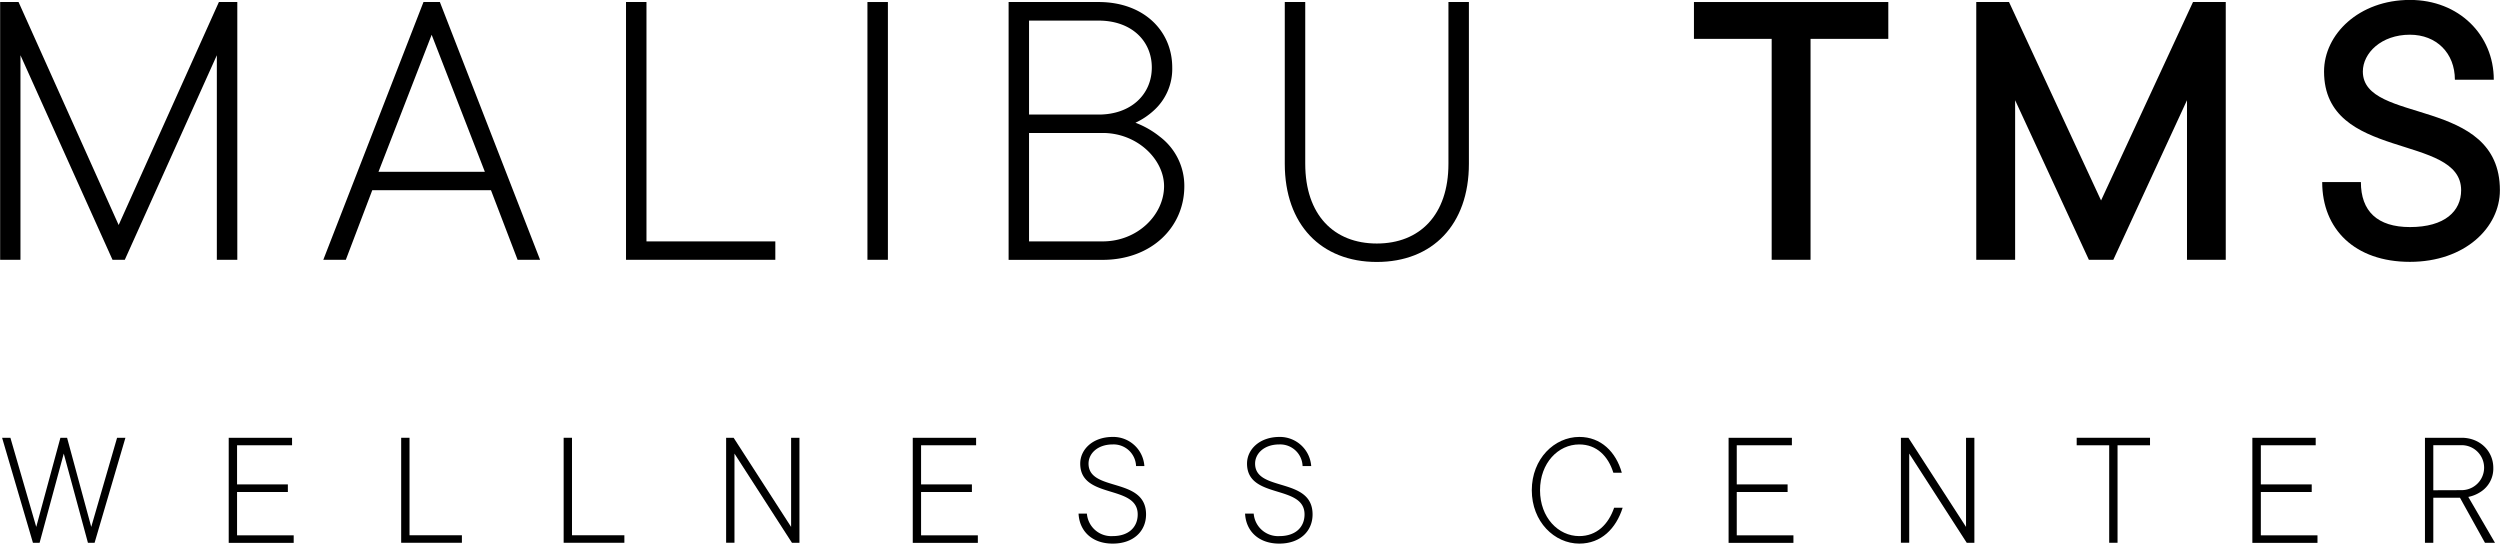 <svg xmlns="http://www.w3.org/2000/svg" id="Group" width="715.96" height="155.68" viewBox="0 0 715.96 155.68"><title>MalibuTms_logo_FINAL</title><path d="M10,21.68h5.27L43.94,85.54,72.65,21.68h5.27V95.5H72.06V36.92L45.7,95.5H42.18L15.82,36.92V95.5H10Z" transform="translate(-9.96 -21.1)"></path><path d="M131.24,21.68h4.69l28.7,73.82h-6.44l-7.62-19.92h-34L109,95.5h-6.45Zm17.58,48.63L133.58,31.06,118.35,70.31Z" transform="translate(-9.96 -21.1)"></path><path d="M189.24,21.68h5.86V90.23H232V95.5H189.24Z" transform="translate(-9.96 -21.1)"></path><path d="M258.38,21.68h5.86V95.5h-5.86Z" transform="translate(-9.96 -21.1)"></path><path d="M298.81,21.68h25.77c12.89,0,21.09,8.21,21.09,18.75a16,16,0,0,1-5.27,12.3,20.65,20.65,0,0,1-5.27,3.52,25.48,25.48,0,0,1,7,4,17.63,17.63,0,0,1,7,14.18c0,11.72-9.37,21.09-23.44,21.09H298.81Zm25.77,32.23c9.38,0,15.24-5.86,15.24-13.48S334,27,324.58,27H304.66V53.91Zm1.17,36.32c10,0,17.58-7.62,17.58-15.82,0-7.62-7.62-15.23-17.58-15.23H304.66V90.23Z" transform="translate(-9.96 -21.1)"></path><path d="M377.9,21.68h5.86V68c0,14.64,8.2,22.84,20.5,22.84s20.51-8.2,20.51-22.84V21.68h5.86V68c0,17.46-10.43,28.12-26.37,28.12S377.9,85.43,377.9,68Z" transform="translate(-9.96 -21.1)"></path><path d="M517.34,32.23H495.08V21.68h55.66V32.23H528.47V95.5H517.34Z" transform="translate(-9.96 -21.1)"></path><path d="M575.93,21.68h9.38l26.36,56.83L638,21.68h9.38V95.5H636.28V49.8l-21.1,45.7h-7L587.06,49.8V95.5H575.93Z" transform="translate(-9.96 -21.1)"></path><path d="M686.08,73.24c0,8.32,4.69,12.89,14.06,12.89,10,0,14.65-4.57,14.65-10.55,0-16.4-39.26-8.2-39.26-34,0-10.66,10-20.5,24.61-20.5,14.06,0,24,10.07,24,22.85H713c0-7.62-5.27-12.89-12.89-12.89-8.2,0-13.47,5.27-13.47,10.54,0,15.23,39.25,7,39.25,34,0,10.67-10,20.51-25.78,20.51S675,86.71,675,73.24Z" transform="translate(-9.96 -21.1)"></path><path d="M10.56,146.47h2.38L20.34,172l6.92-25.53h1.91L36.09,172l7.4-25.53h2.39l-8.83,30.07H35.14L28.22,151,21.3,176.54H19.39Z" transform="translate(-9.96 -21.1)"></path><path d="M75.46,146.47H93.6v2.15H77.85v11.21H92.4V162H77.85v12.41H94.07v2.15H75.46Z" transform="translate(-9.96 -21.1)"></path><path d="M124.85,146.47h2.39v27.92h15v2.15H124.85Z" transform="translate(-9.96 -21.1)"></path><path d="M171.38,146.47h2.39v27.92h15v2.15H171.38Z" transform="translate(-9.96 -21.1)"></path><path d="M217.91,146.47h2.15L236.52,172V146.47h2.39v30.07h-2.15L220.3,151v25.54h-2.39Z" transform="translate(-9.96 -21.1)"></path><path d="M271.36,146.47H289.5v2.15H273.74v11.21H288.3V162H273.74v12.41H290v2.15H271.36Z" transform="translate(-9.96 -21.1)"></path><path d="M321.23,168.18a7,7,0,0,0,7.39,6.45c4.59,0,7.16-2.58,7.16-6.21,0-8.68-16.46-4.25-16.46-14.55,0-4.06,3.58-7.64,9.3-7.64a8.93,8.93,0,0,1,9.07,8.35h-2.38a6.43,6.43,0,0,0-6.69-6.2c-4.34,0-6.92,2.62-6.92,5.49,0,8.21,16.47,3.72,16.47,14.55,0,4.78-3.58,8.36-9.55,8.36s-9.54-3.63-9.78-8.6Z" transform="translate(-9.96 -21.1)"></path><path d="M369,168.18a7,7,0,0,0,7.4,6.45c4.58,0,7.16-2.58,7.16-6.21,0-8.68-16.47-4.25-16.47-14.55,0-4.06,3.58-7.64,9.31-7.64a9,9,0,0,1,9.07,8.35H383a6.42,6.42,0,0,0-6.68-6.2c-4.35,0-6.92,2.62-6.92,5.49,0,8.21,16.46,3.72,16.46,14.55,0,4.78-3.58,8.36-9.54,8.36s-9.55-3.63-9.79-8.6Z" transform="translate(-9.96 -21.1)"></path><path d="M474.66,166.51c-1.91,6-6.16,10.27-12.41,10.27-7.12,0-13.61-6.26-13.61-15.28s6.49-15.27,13.61-15.27c6.2,0,10.5,4.29,12.17,10.26H472c-1.48-4.77-4.77-8.11-9.78-8.11-6,0-11.22,5.29-11.22,13.12s5.25,13.13,11.22,13.13c5,0,8.35-3.34,10-8.12Z" transform="translate(-9.96 -21.1)"></path><path d="M505,146.47h18.13v2.15H507.34v11.21H521.9V162H507.34v12.41h16.23v2.15H505Z" transform="translate(-9.96 -21.1)"></path><path d="M554.35,146.47h2.15L573,172V146.47h2.39v30.07H573.2L556.73,151v25.54h-2.38Z" transform="translate(-9.96 -21.1)"></path><path d="M614,148.62h-9.31v-2.15h21v2.15h-9.3v27.92H614Z" transform="translate(-9.96 -21.1)"></path><path d="M655,146.47h18.14v2.15H657.43v11.21H672V162H657.43v12.41h16.22v2.15H655Z" transform="translate(-9.96 -21.1)"></path><path d="M704.43,146.47h10.5c5.25,0,9.07,3.82,9.07,8.59a7.88,7.88,0,0,1-3.58,6.87,9.93,9.93,0,0,1-3.58,1.48l7.64,13.13h-2.87l-7.15-12.89h-7.64v12.89h-2.39Zm10.5,15a6.44,6.44,0,1,0,0-12.88h-8.11V161.5Z" transform="translate(-9.96 -21.1)"></path></svg>